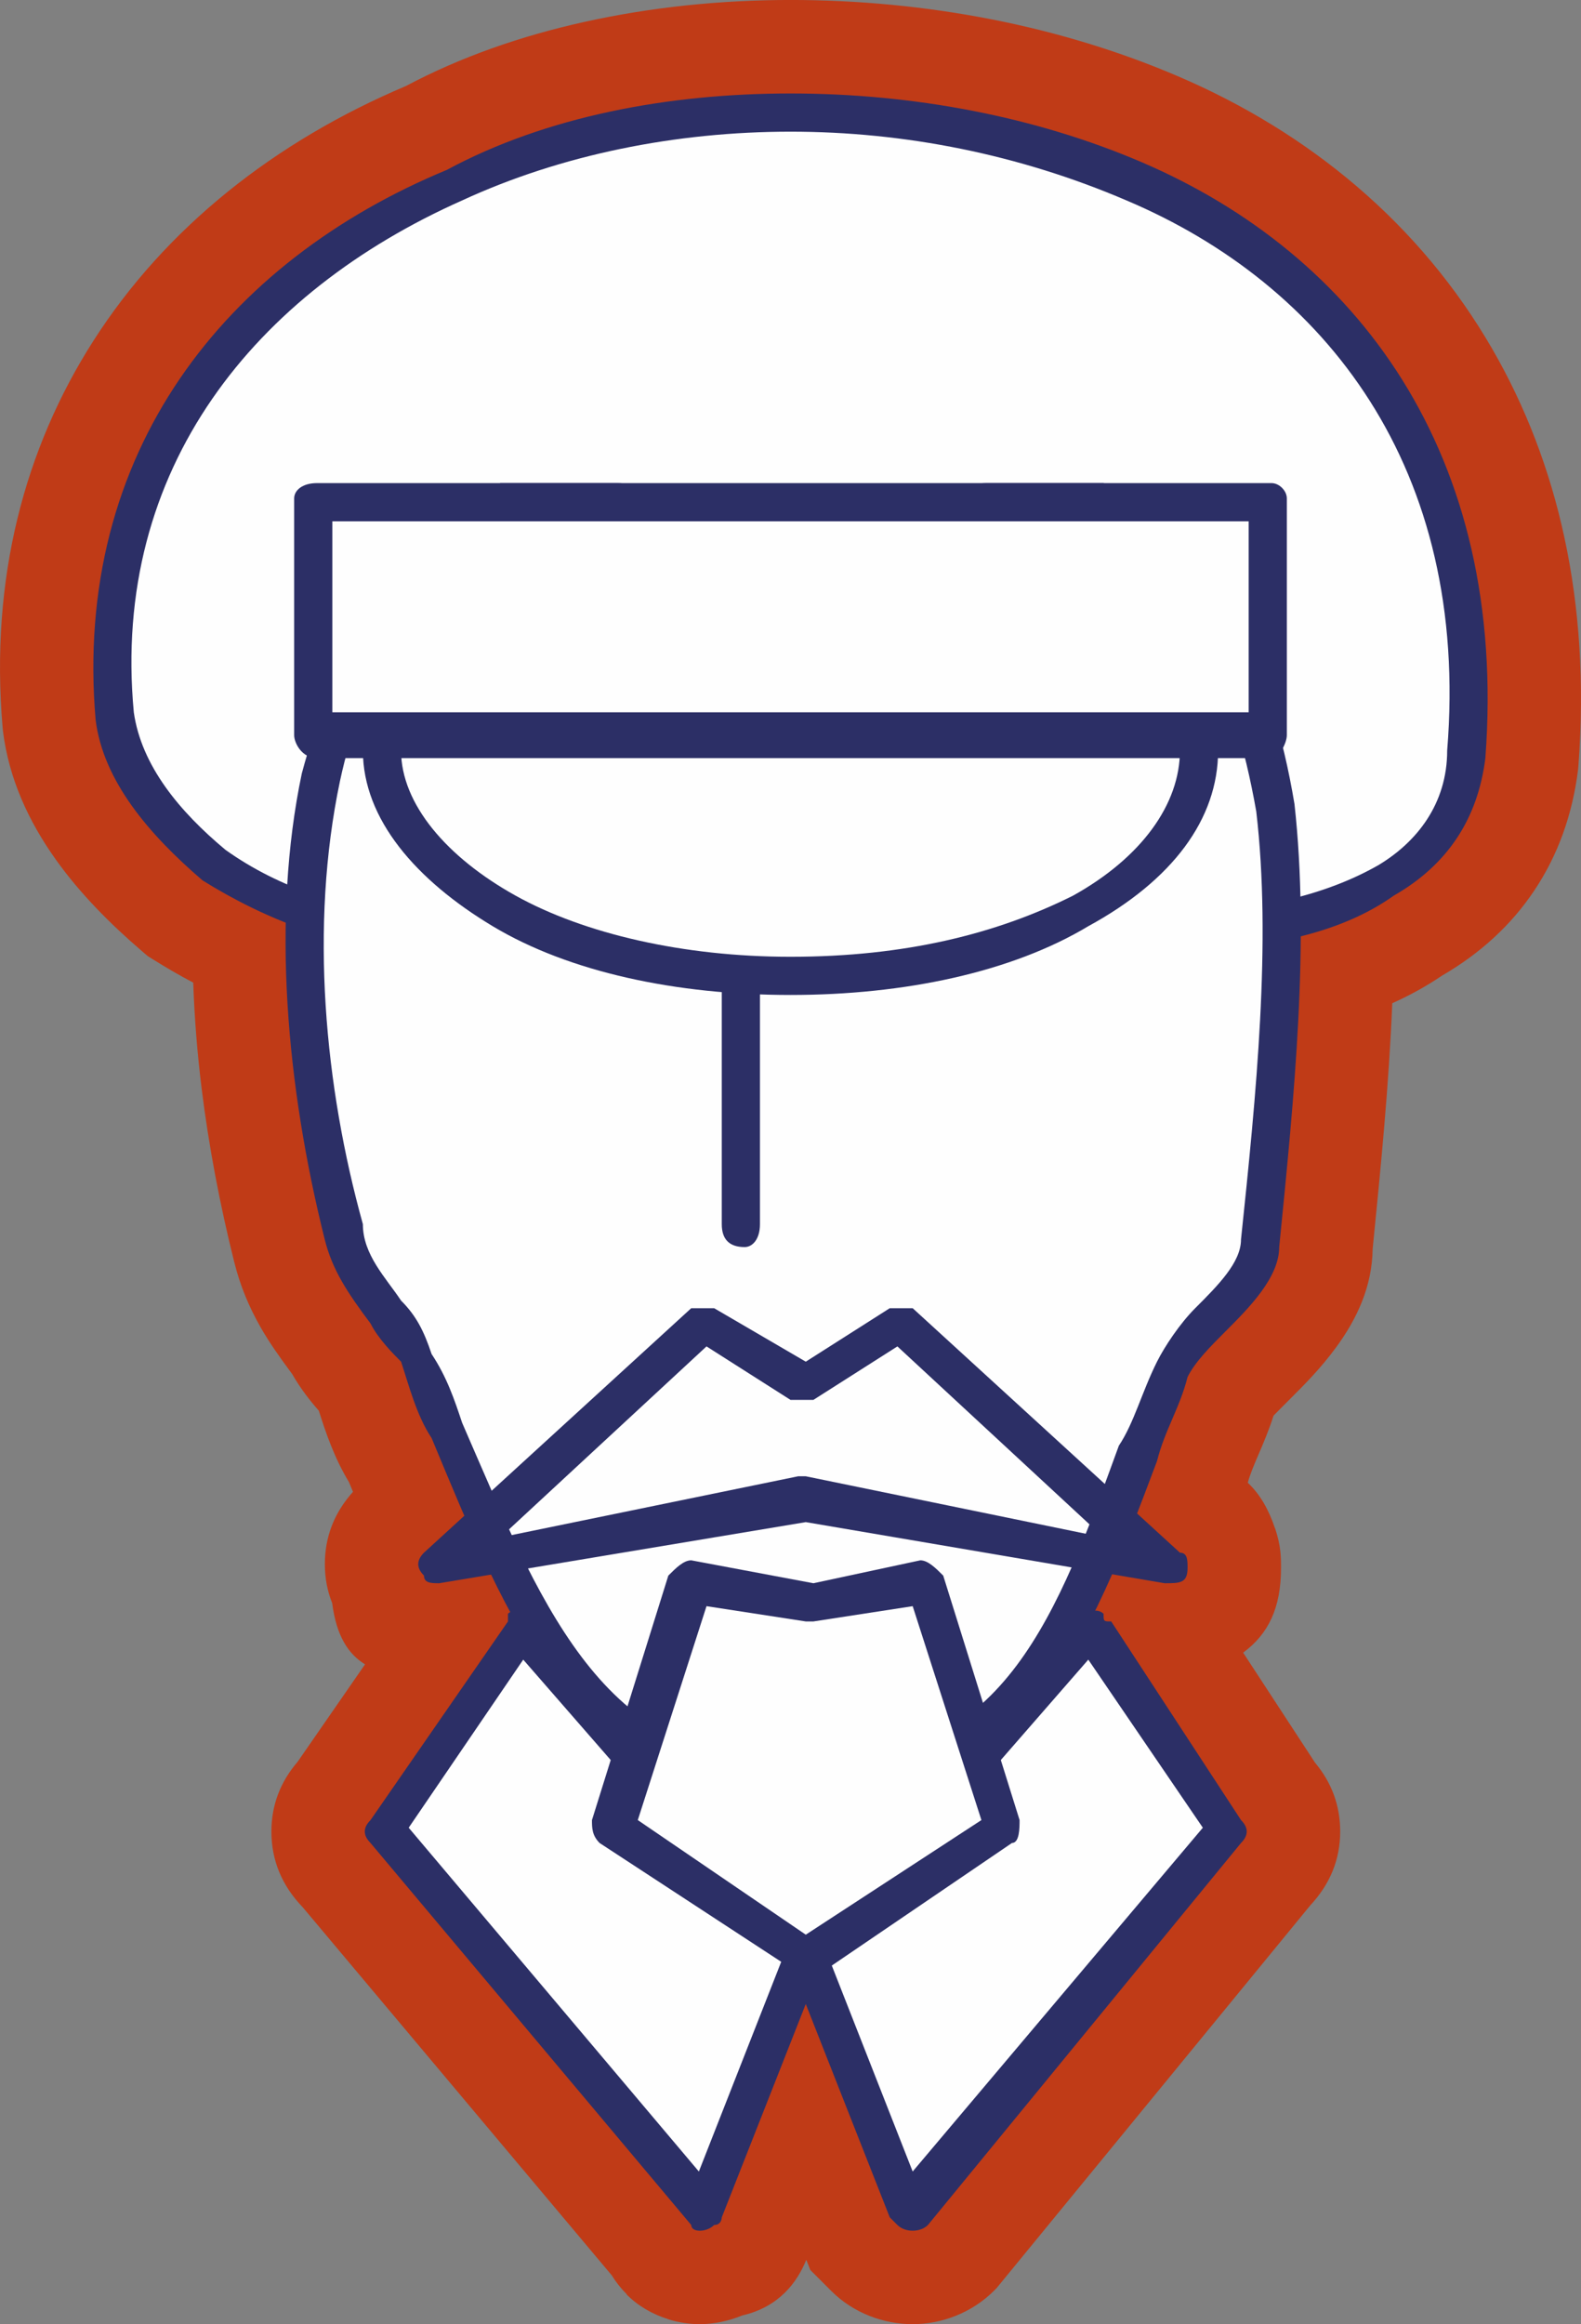 <?xml version="1.0" encoding="UTF-8"?> <svg xmlns="http://www.w3.org/2000/svg" xmlns:xlink="http://www.w3.org/1999/xlink" xmlns:xodm="http://www.corel.com/coreldraw/odm/2003" xml:space="preserve" width="67.694mm" height="99.464mm" version="1.1" style="shape-rendering:geometricPrecision; text-rendering:geometricPrecision; image-rendering:optimizeQuality; fill-rule:evenodd; clip-rule:evenodd" viewBox="0 0 2548.88 3745.14"><rect x="0" y="0" width="2548.88" height="3745.14" fill="#808080" stroke="none"/> <defs> <style type="text/css"> .fil1 {fill:#C03B17} .fil2 {fill:#FEFEFE} .fil3 {fill:#2C2F66;fill-rule:nonzero} .fil0 {fill:#C03B17;fill-rule:nonzero} </style> </defs> <g id="Слой_x0020_1">  <g id="_2628230821088"> <path class="fil0" d="M2544.22 1239.89c-9.14,73.13 -32.57,138 -70.29,194.57 -37.06,55.59 -86.79,101.49 -149.16,137.67 -25.01,16.97 -51.86,31.74 -80.15,44.46 -5.4,131.4 -18.42,263.75 -31.65,396.13 -0.84,60.24 -25.26,112.48 -58.63,157.98 -25,34.09 -50.12,59.22 -71.65,80.74 -11.65,11.65 -23.31,23.31 -29.46,29.65 -7.53,23.65 -16.24,43.97 -24.94,64.27 -6.52,15.22 -13.05,30.45 -16.6,43.88 19.9,18.75 33.84,43.64 43.61,72.81l0.18 -0.06c9.77,29.3 9.77,46.94 9.77,64.58 0,64.45 -20.34,106.42 -61.05,136.49l115.84 177.17c27.09,32.39 40.62,69.4 40.62,111.05 0,44.84 -16.13,84.58 -48.38,119.19l-505.64 616.63 -4.07 4.08c-35.94,35.97 -84.79,53.95 -131.11,53.95 -46.64,0 -95.53,-17.78 -131.11,-53.36l-34 -34 -6.46 -16.41c-14.58,36.25 -43.92,76.01 -102.9,89.63 -23.15,9.42 -47.16,14.14 -68.68,14.14 -16.87,0 -34.34,-2.67 -51.41,-7.99l0.05 -0.17c-25.39,-7.95 -48.2,-21.15 -66.72,-39.67l0.29 -0.29c-9.4,-9.42 -17.54,-19.62 -24.28,-30.59l-498.3 -593.21c-33.57,-34.89 -50.38,-75.54 -50.38,-121.92 0,-42.15 14.11,-79.63 42.3,-112.45l108.65 -156.94c-26.62,-16.16 -46.18,-45.46 -52.95,-98.53 -7.89,-19.68 -11.83,-40.66 -11.83,-62.95 0,-44.02 15.14,-82.87 45.37,-116.53l-6.53 -15.67c-23.5,-38.88 -37.14,-78.88 -48.59,-115.06 -13.88,-15.69 -29.55,-35.61 -43.02,-59.12 -20.18,-27.14 -37.07,-51.19 -50.33,-74.4 -18.86,-33.01 -33.17,-66.64 -43,-105.95 -22.96,-91.85 -41.08,-186.33 -52.68,-280.57 -6.85,-55.63 -11.45,-112.35 -13.45,-169.7 -21.6,-11.42 -43.15,-23.9 -64.35,-37.15l-9.07 -5.67 -9.17 -7.86c-51.31,-43.99 -99.73,-92.7 -138.58,-147.09 -44.58,-62.4 -76.03,-131.18 -85.54,-207.33l-0.59 -5.89c-20.61,-240.42 35.58,-449.84 146.16,-622.92 117.08,-183.26 293.96,-322.07 503.83,-410.78 87.81,-46.62 184.97,-80.52 286.97,-103.19 109.59,-24.36 222.46,-35.57 333.34,-35.57 108.59,0 217.79,10.4 324.13,31.21 104.04,20.36 205.46,51 301,91.94 210.11,90.04 389.35,236.64 506.67,440 104.61,181.33 158.37,404.83 138.5,669.68l-0.59 7.06zm-320.92 27.48c11.3,-16.94 18.58,-37.77 21.85,-62.47 14.01,-199.16 -24.29,-363 -98.89,-492.3 -82.54,-143.08 -211.58,-247.47 -364.29,-312.92 -75.05,-32.16 -156.3,-56.54 -240.98,-73.12 -86.3,-16.88 -176.09,-25.33 -266.47,-25.33 -93.2,0 -184.42,8.62 -268.63,27.33 -76.42,16.98 -148.99,42.45 -214.17,77.54l-5.06 2.72 -9.06 3.75c-158.39,65.54 -290.11,166.47 -374.24,298.16 -75.1,117.54 -113.24,262.83 -99.41,433.11 3.21,21.74 14.67,44.62 31.14,67.68 20.68,28.96 48.78,57.53 79.98,84.98 14.24,8.57 29.64,17.11 46.08,25.47 21.11,10.73 39.65,19.36 54.86,25.4l96.63 38.39 -1.91 103.4c-1.33,72.19 3.43,148.84 13.12,227.49 10.24,83.14 25.92,165.26 45.62,244.09 2.48,9.93 6.65,19.39 12.41,29.47 9.96,17.44 21.68,33.9 35.57,52.41l7.94 10.6 6.18 12.35c0.55,1.09 14.58,15.13 21.59,22.14l24.12 24.13 11.77 35.29c9.88,29.65 7.73,22.83 8.38,24.9 7.15,22.84 15.39,49.11 23.8,61.73l7.33 11 13.99 33.59c19.92,47.87 39.6,95.17 43.75,104.74l19.12 44.12 21.68 44.76c1.06,2.19 5.48,10.92 14.02,27.67 7,13.71 11.76,22.92 13.89,26.87l70.39 130.02 -88.06 49.09 -165.1 238.48 325.16 387.09 201.74 -512.12 204.83 519.97 324.2 -395.36 -118.87 -181.81c-25.7,-1.8 -43.22,-5.76 -55.15,-14.5l-132.25 2.32 109.15 -220.83c3.25,-6.58 7.3,-15.09 12.05,-25.33 5.97,-12.87 9.96,-21.61 12.23,-26.78l17.89 -40.74 20.02 -51.37 27.99 -73.47c8.63,-32.3 19.61,-57.9 30.57,-83.49 6.76,-15.77 13.53,-31.56 16.97,-45.36l3.53 -14.11 8.24 -16.48c24.06,-48.14 56.64,-80.71 89.2,-113.28 15.4,-15.4 33.38,-33.38 42.22,-45.44 0.05,-0.07 0.01,6.64 -0.05,12.22l1.14 -11.41 -1.1 -0.81 1.1 0.81c16.66,-166.56 33.28,-333.08 34.1,-485.61l0.63 -117.2 113.51 -28.12c20.78,-5.14 40.22,-11.51 57.8,-19.2 14.98,-6.55 28.74,-14.14 40.9,-22.82l8.26 -5.9 4.1 -2.34c22.39,-12.79 39.39,-27.89 50.97,-45.26z"></path> <g> <path class="fil1" d="M2394.71 1221.65c-12.31,98.48 -61.55,172.35 -147.73,221.59 -42.46,30.33 -93.9,51.69 -149.88,65.56 -0.87,161.55 -17.83,331.14 -34.78,500.74 0,49.24 -49.24,98.49 -86.17,135.42 -24.62,24.62 -49.24,49.24 -61.55,73.86 -12.31,49.24 -36.93,86.17 -49.24,135.42 -10.77,28.71 -21.42,56.95 -32.17,84.55l69.1 63.17c12.31,0 12.31,12.31 12.31,24.62 0,24.62 -12.31,24.62 -36.93,24.62l-84.74 -14.42c-8.82,20.08 -17.86,39.63 -27.22,58.57 4.94,-0.09 9.77,1.38 13.48,5.09 0,12.31 0,12.31 12.31,12.31l209.28 320.08c12.31,12.31 12.31,24.62 0,36.93l-504.74 615.53c-12.31,12.31 -36.93,12.31 -49.24,0 0,0 -12.31,-12.31 -12.31,-12.31l-135.41 -343.75 -135.42 343.75c0,0 0,12.31 -12.31,12.31 -12.31,12.31 -36.93,12.31 -36.93,0l-517.05 -615.53c-12.31,-12.31 -12.31,-24.62 0,-36.93l221.59 -320.08c0,0 0,0 0,-12.31 1.11,-1.11 2.32,-2.02 3.62,-2.75 -10.61,-19.59 -20.86,-39.77 -30.85,-60.42l-83.57 13.93c-12.31,0 -24.62,0 -24.62,-12.31 -12.31,-12.31 -12.31,-24.62 0,-36.93l65.03 -59.46c-17.75,-40.96 -35.11,-82.95 -52.71,-125.2 -24.62,-36.93 -36.93,-86.17 -49.24,-123.11 -12.31,-12.31 -36.93,-36.93 -49.24,-61.55 -36.93,-49.24 -61.55,-86.17 -73.86,-135.42 -41.31,-165.25 -65.98,-341.59 -62.86,-510.41 -47.21,-18.76 -92.83,-42.39 -134.11,-68.19 -86.17,-73.86 -160.04,-160.03 -172.35,-258.52 -36.93,-430.87 209.28,-738.65 566.29,-886.37 160.04,-86.17 357.01,-123.11 553.98,-123.11 196.97,0 393.94,36.93 566.29,110.79 344.7,147.73 590.91,467.81 553.98,960.24l0 0z"></path> <path class="fil2" d="M2370.09 1221.65c-24.62,196.97 -246.22,270.83 -455.5,270.83l-1255.69 0c-209.28,0 -455.5,-147.73 -467.81,-332.38 -123.11,-1255.69 2277.48,-1366.49 2178.99,61.55z"></path> <path class="fil3" d="M2394.71 1221.65c-12.31,98.48 -61.55,172.35 -147.73,221.59 -86.17,61.55 -209.28,86.17 -332.39,86.17l-1255.69 0c-110.79,0 -233.9,-49.24 -332.39,-110.79 -86.17,-73.86 -160.04,-160.03 -172.35,-258.52 -36.93,-430.87 209.28,-738.65 566.29,-886.37 160.04,-86.17 357.01,-123.11 553.98,-123.11 196.97,0 393.94,36.93 566.29,110.79 344.7,147.73 590.92,467.81 553.98,960.24l-0 0zm-172.35 172.35c61.55,-36.93 110.79,-98.49 110.79,-184.66 36.93,-455.5 -196.97,-750.95 -517.05,-886.37 -172.35,-73.86 -357.01,-110.79 -541.67,-110.79 -184.66,0 -369.32,36.93 -529.36,110.79 -332.39,147.73 -566.29,430.87 -529.36,824.82 12.31,86.17 73.86,160.03 147.73,221.59 86.17,61.55 196.97,98.49 295.46,98.49l1255.69 0c110.79,0 221.59,-24.62 307.77,-73.86l0 0z"></path> <polygon class="fil2" points="1299.05,3154.43 843.56,2625.06 621.97,2945.14 1139.02,3560.68 "></polygon> <path class="fil3" d="M1262.12 3154.43l-418.57 -480.12 -184.66 270.84 467.81 553.98 135.42 -344.7zm-393.94 -541.67l455.49 517.05c12.31,12.31 12.31,24.62 0,36.93l-160.03 406.25c0,0 0,12.31 -12.31,12.31 -12.31,12.31 -36.93,12.31 -36.93,0l-517.05 -615.53c-12.31,-12.31 -12.31,-24.62 0,-36.93l221.59 -320.08c0,0 0,0 0,-12.31 12.31,-12.31 36.93,0 49.24,12.31l-0 0z"></path> <polygon class="fil2" points="1299.05,3154.43 1754.55,2625.06 1976.14,2945.14 1471.4,3560.68 "></polygon> <path class="fil3" d="M1274.44 3129.8l467.8 -517.05c0,-12.31 24.62,-24.62 36.93,-12.31 0,12.31 0,12.31 12.31,12.31l209.28 320.08c12.31,12.31 12.31,24.62 0,36.93l-504.74 615.53c-12.31,12.31 -36.93,12.31 -49.24,0 0,0 -12.31,-12.31 -12.31,-12.31l-160.03 -406.25c-12.31,-12.31 0,-24.62 0,-36.93l0 -0zm480.11 -455.5l-418.57 480.12 135.42 344.7 467.81 -553.98 -184.66 -270.84z"></path> <path class="fil2" d="M1766.86 803.08c357.01,209.28 320.08,714.02 270.84,1206.45 -12.31,73.86 -123.11,135.42 -147.73,196.97 -135.42,332.39 -209.28,652.47 -553.98,652.47 -12.31,0 -24.62,0 -36.93,0 -24.62,0 -36.93,0 -49.24,0 -344.7,0 -443.19,-344.7 -578.6,-664.78 -24.62,-73.86 -98.49,-135.42 -123.11,-209.28 -98.49,-418.57 -110.79,-935.61 283.15,-1181.82l160.04 0c61.55,73.86 172.35,123.11 307.76,123.11 123.11,0 233.9,-49.24 295.46,-123.11l172.35 0z"></path> <path class="fil3" d="M1779.17 778.46c184.66,110.79 270.84,295.46 307.77,517.05 24.62,221.59 0,467.81 -24.62,714.02 0,49.24 -49.24,98.49 -86.17,135.42 -24.62,24.62 -49.24,49.24 -61.55,73.86 -12.31,49.24 -36.93,86.17 -49.24,135.42 -110.79,295.46 -209.28,541.67 -529.36,541.67 0,0 -12.31,0 -24.62,0 0,0 -12.31,0 -12.31,0 -12.31,0 -12.31,0 -24.62,0 -12.31,0 -24.62,0 -24.62,0 -320.08,0 -430.87,-283.15 -553.98,-578.6 -24.62,-36.93 -36.93,-86.17 -49.24,-123.11 -12.31,-12.31 -36.93,-36.93 -49.24,-61.55 -36.93,-49.24 -61.55,-86.17 -73.86,-135.42 -61.55,-246.22 -86.17,-517.05 -36.93,-750.95 49.24,-184.66 147.73,-357.01 320.08,-467.81 12.31,0 12.31,0 24.62,0l160.04 0c12.31,0 24.62,0 24.62,12.31 36.93,24.62 73.86,49.24 123.11,73.86 49.24,24.62 98.49,24.62 160.03,24.62 49.24,0 110.79,0 160.04,-24.62 36.93,-24.62 86.17,-49.24 110.79,-73.86 0,-12.31 12.31,-12.31 24.62,-12.31l172.35 0c0,0 12.31,0 12.31,0l0 -0zm246.22 529.36c-36.93,-209.28 -110.79,-369.32 -270.84,-467.8l-147.73 0c-36.93,36.93 -73.86,61.55 -135.42,86.17 -49.24,12.31 -110.79,24.62 -172.35,24.62 -73.86,0 -135.41,-12.31 -184.66,-24.62 -49.24,-24.62 -98.49,-49.24 -135.42,-86.17l-147.73 0c-160.04,98.49 -246.22,246.22 -283.15,418.57 -49.24,233.9 -24.62,492.43 36.93,714.02 0,49.24 36.93,86.17 61.55,123.11 24.62,24.62 36.93,49.24 49.24,86.17 24.62,36.93 36.93,73.86 49.24,110.79 123.11,283.15 221.59,541.67 504.74,541.67 12.31,0 12.31,0 24.62,0 0,0 12.31,0 12.31,0 12.31,0 12.31,0 12.31,0 12.31,0 12.31,0 24.62,0 0,0 12.31,0 12.31,0 283.15,0 369.32,-233.9 467.81,-504.74 24.62,-36.93 36.93,-86.17 61.55,-135.42 12.31,-24.62 36.93,-61.55 61.55,-86.17 36.93,-36.93 73.86,-73.86 73.86,-110.79 24.62,-233.9 49.24,-480.12 24.62,-689.4l0.01 -0z"></path> <polygon class="fil2" points="1114.4,2551.2 1311.36,2588.13 1483.71,2551.2 1619.13,2945.14 1299.05,3154.43 991.29,2945.14 "></polygon> <path class="fil3" d="M1114.4 2514.27l196.97 36.93 172.35 -36.93c12.31,0 24.62,12.31 36.93,24.62l123.11 393.94c0,12.31 0,36.93 -12.31,36.93l-307.77 209.28c-12.31,12.31 -24.62,12.31 -36.93,0l-320.08 -209.28c-12.31,-12.31 -12.31,-24.62 -12.31,-36.93l123.11 -393.94c12.31,-12.31 24.62,-24.62 36.93,-24.62l-0 0zm184.66 98.49l-160.03 -24.62 -110.79 344.7 270.83 184.66 283.15 -184.66 -110.79 -344.7 -160.04 24.62c0,0 0,0 -12.31,0l-0.01 0z"></path> <path class="fil3" d="M1274.44 2255.74l-135.42 -86.17 -332.39 307.77 480.11 -98.49c12.31,0 12.31,0 12.31,0l480.12 98.49 -332.39 -307.77 -135.42 86.17c-12.31,0 -24.62,0 -36.93,0l-0 0zm-123.11 -147.73l147.73 86.17 135.42 -86.17c12.31,0 24.62,0 36.93,0l430.87 393.94c12.31,0 12.31,12.31 12.31,24.62 0,24.62 -12.31,24.62 -36.93,24.62l-578.6 -98.49 -590.91 98.49c-12.31,0 -24.62,0 -24.62,-12.31 -12.31,-12.31 -12.31,-24.62 0,-36.93l430.87 -393.94c12.31,0 24.62,0 36.93,0l0.01 -0z"></path> <path class="fil3" d="M1163.64 1566.34c0,-12.31 12.31,-24.62 36.93,-24.62 12.31,0 24.62,12.31 24.62,24.62l0 406.25c0,24.62 -12.31,36.93 -24.62,36.93 -24.62,0 -36.93,-12.31 -36.93,-36.93l0 -406.25z"></path> <path class="fil3" d="M1274.44 803.08c184.66,0 357.01,49.24 480.11,110.79 135.42,73.86 209.28,172.35 209.28,295.46 0,110.79 -73.86,209.28 -209.28,283.14 -123.11,73.86 -295.46,110.79 -480.11,110.79 -184.66,0 -357.01,-36.93 -480.12,-110.79 -123.11,-73.86 -209.28,-172.35 -209.28,-283.14 0,-123.11 86.17,-221.59 209.28,-295.46 123.11,-61.55 295.46,-110.79 480.12,-110.79zm455.49 172.35c-123.11,-61.55 -270.84,-110.79 -455.49,-110.79 -172.35,0 -332.39,49.24 -443.19,110.79 -110.79,61.55 -184.66,135.42 -184.66,233.9 0,86.17 73.86,172.35 184.66,233.9 110.79,61.55 270.84,98.49 443.19,98.49 184.66,0 332.38,-36.93 455.49,-98.49 110.79,-61.55 172.35,-147.73 172.35,-233.9 0,-98.49 -61.55,-172.35 -172.35,-233.9z"></path> <rect class="fil2" x="511.17" y="803.08" width="1538.84" height="381.63"></rect> <path class="fil3" d="M511.17 778.46l1538.84 0c12.31,0 24.62,12.31 24.62,24.62l0 381.63c0,12.31 -12.31,36.93 -24.62,36.93l-1538.84 0c-24.62,0 -36.93,-24.62 -36.93,-36.93l0 -381.63c0,-12.31 12.31,-24.62 36.93,-24.62zm1501.91 61.56l-1477.28 0 0 307.77 1477.28 0 0 -307.77z"></path> </g> </g> </g> </svg> 